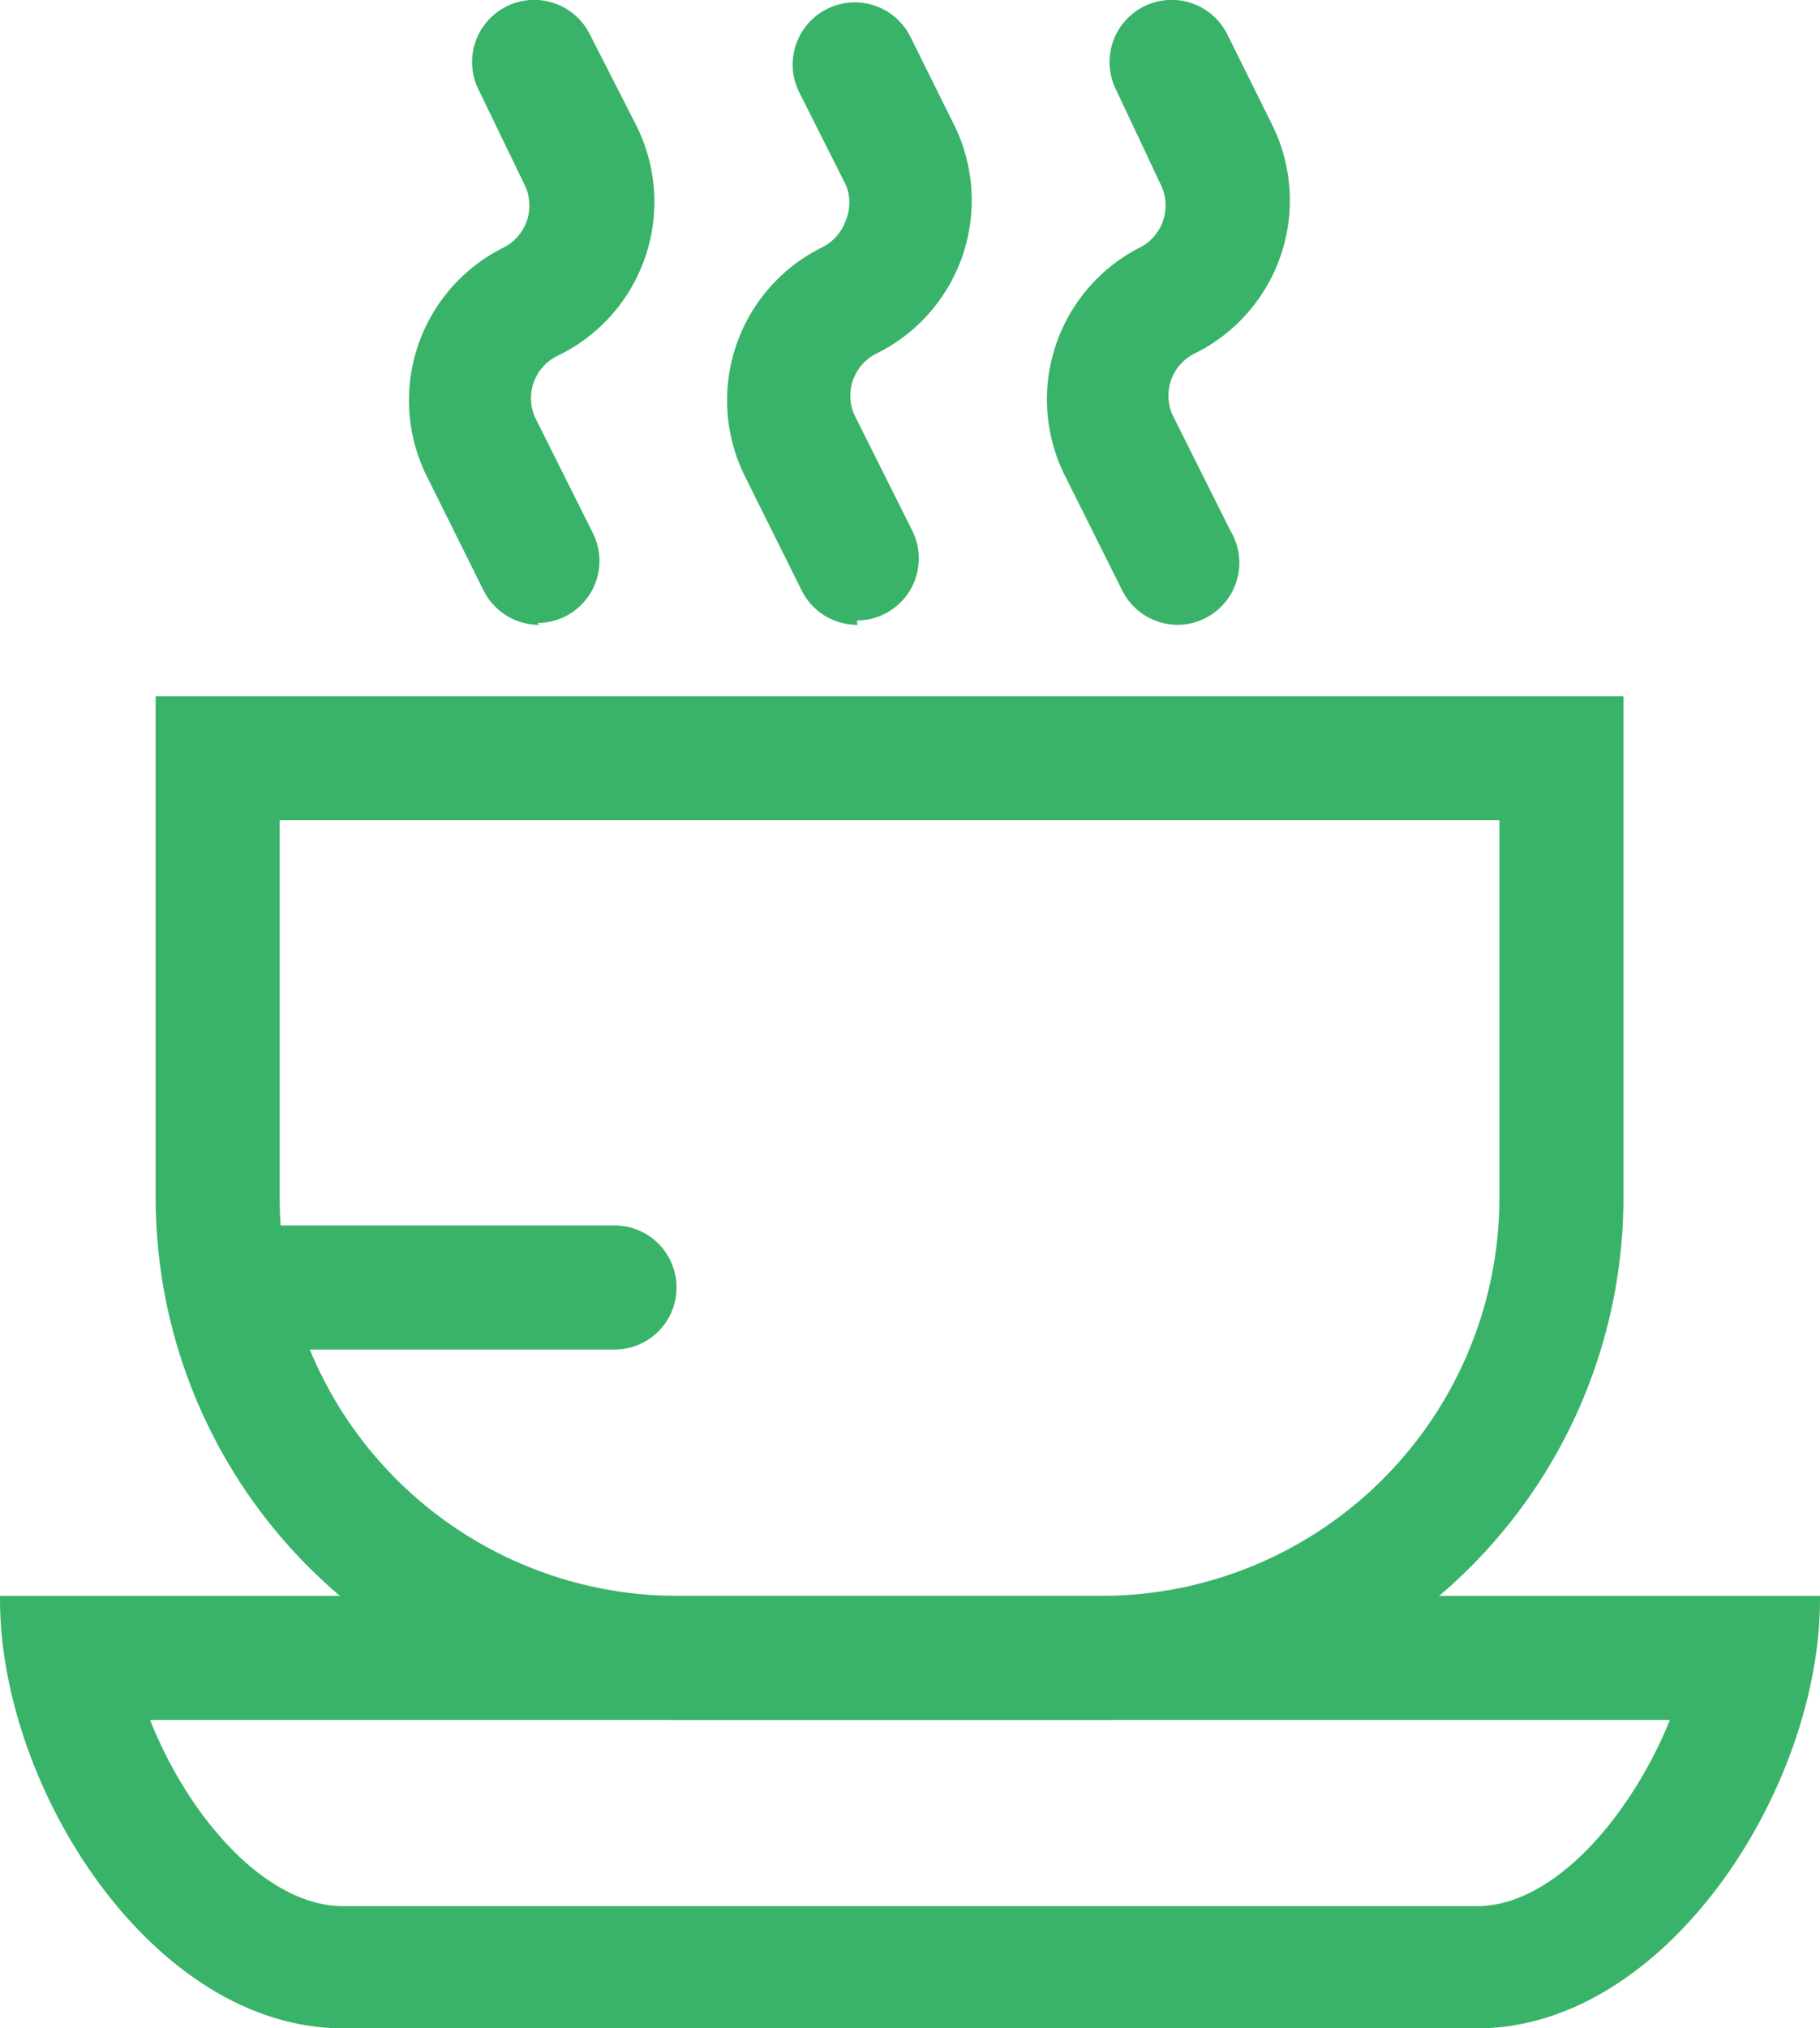 <svg xmlns="http://www.w3.org/2000/svg" viewBox="0 0 29.35 32.69"><defs><style>.a{fill:#39b369;}</style></defs><title>icon24</title><path class="a" d="M24.18,13.22V19.3a6.42,6.42,0,0,1-6.42,6.42H10.93A6.42,6.42,0,0,1,4.51,19.3V13.22H24.18m2-2H2.51V19.3a8.42,8.42,0,0,0,8.42,8.42h6.83a8.42,8.42,0,0,0,8.42-8.42V11.22Z"/><path class="a" d="M8.7,10.07a1,1,0,0,1-.9-.55L6.87,7.65A2.75,2.75,0,0,1,8.1,4a.76.76,0,0,0,.37-1L7.72,1.45A1,1,0,0,1,9.51.55L10.25,2A2.75,2.75,0,0,1,9,5.73a.76.76,0,0,0-.37,1l.93,1.86a1,1,0,0,1-.89,1.45Z"/><path class="a" d="M13.83,10.07a1,1,0,0,1-.9-.55L12,7.65A2.75,2.75,0,0,1,13.23,4a.77.77,0,0,0,.41-.45.74.74,0,0,0,0-.57l-.75-1.49a1,1,0,1,1,1.79-.9L15.38,2a2.75,2.75,0,0,1-1.23,3.69.76.76,0,0,0-.37,1l.93,1.86a1,1,0,0,1-.89,1.45Z"/><path class="a" d="M19,10.07a1,1,0,0,1-.9-.55l-.93-1.86A2.75,2.75,0,0,1,18.36,4a.76.76,0,0,0,.37-1L18,1.45a1,1,0,1,1,1.79-.9L20.51,2a2.75,2.75,0,0,1-1.23,3.69.76.76,0,0,0-.37,1l.93,1.86A1,1,0,0,1,19,10.07Z"/><path class="a" d="M9.91,21.75H4.41a1,1,0,0,1,0-2h5.5a1,1,0,1,1,0,2Z"/><path class="a" d="M26.93,27.72c-.63,1.55-1.87,3-3.11,3H5.53c-1.23,0-2.48-1.41-3.11-3h24.5m2.42-2H0v.06c0,3.05,2.47,6.91,5.53,6.91H23.82c3.05,0,5.53-3.86,5.53-6.91v-.06Z"/></svg>